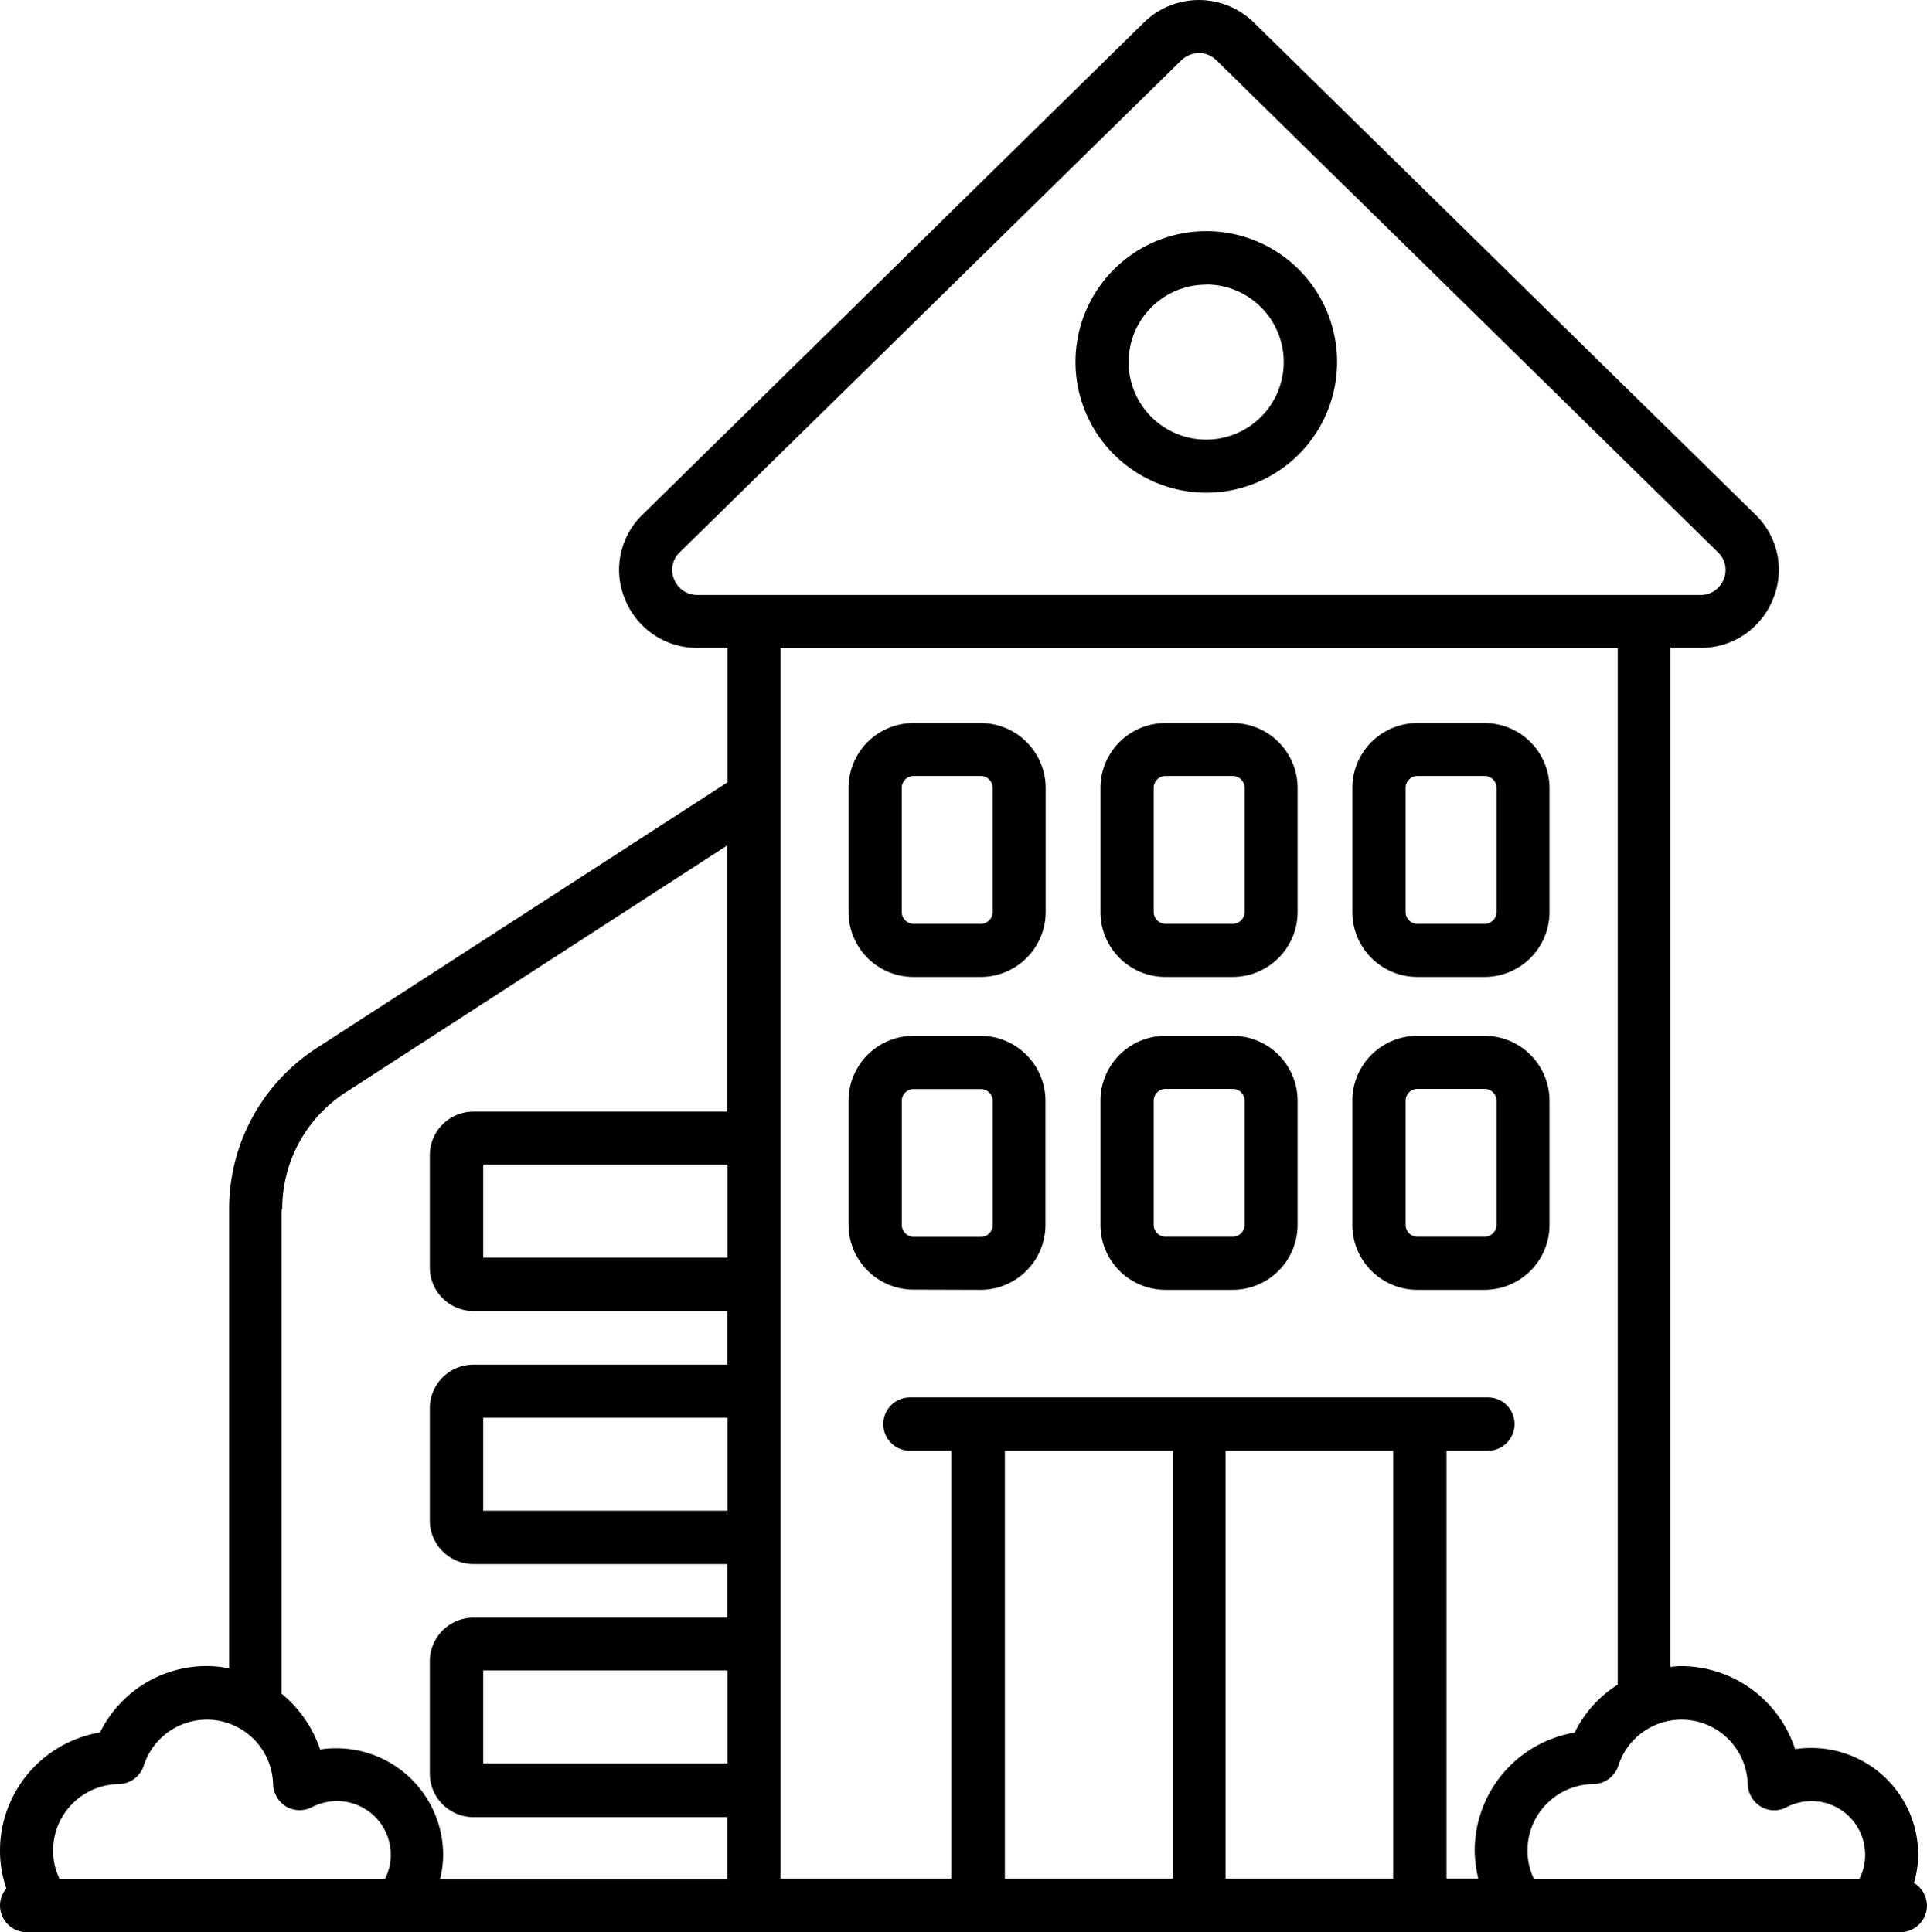 <svg xmlns="http://www.w3.org/2000/svg" width="37.26" height="37.364" viewBox="0 0 37.26 37.364">
  <g id="farm-house" transform="translate(-1.22 -1.132)">
    <path id="Path_568" data-name="Path 568" d="M38.228,37.547A1.96,1.96,0,0,0,38.31,37a2.066,2.066,0,0,0-2.063-2.063,1.918,1.918,0,0,0-.317.023,2.325,2.325,0,0,0-2.2-1.606,1.281,1.281,0,0,0-.211.018V13.662h.586a1.5,1.5,0,0,0,1.395-.938,1.479,1.479,0,0,0-.34-1.641L25.456,1.559a1.518,1.518,0,0,0-2.11,0l-9.7,9.524a1.479,1.479,0,0,0-.34,1.641,1.5,1.5,0,0,0,1.395.938h.586v2.6L7.345,21.4a3.7,3.7,0,0,0-1.694,3.118V33.4a2.08,2.08,0,0,0-.428-.047,2.3,2.3,0,0,0-2.069,1.284,2.318,2.318,0,0,0-1.934,2.28,2.245,2.245,0,0,0,.123.739.505.505,0,0,0-.123.328.517.517,0,0,0,.516.516H37.964a.517.517,0,0,0,.516-.516A.529.529,0,0,0,38.228,37.547ZM14.255,12.338a.467.467,0,0,1,.106-.522l9.706-9.524a.5.5,0,0,1,.334-.135.475.475,0,0,1,.334.135l9.706,9.524a.468.468,0,0,1,.106.522.473.473,0,0,1-.445.3H14.707a.476.476,0,0,1-.451-.3ZM6.677,24.517A2.68,2.68,0,0,1,7.9,22.261l7.379-4.777V22.63H10.375a.844.844,0,0,0-.844.844v2.169a.844.844,0,0,0,.844.844h4.906v1.037H10.375a.844.844,0,0,0-.844.844v2.169a.844.844,0,0,0,.844.844h4.906v1.037H10.375a.844.844,0,0,0-.844.844v2.169a.844.844,0,0,0,.844.844h4.906v1.2H9.73a2.1,2.1,0,0,0,.059-.469,2.066,2.066,0,0,0-2.063-2.063,1.918,1.918,0,0,0-.317.023,2.361,2.361,0,0,0-.744-1.078V24.517Zm8.61-.862v1.8H10.563v-1.8Zm0,4.894v1.8H10.563v-1.8Zm0,4.888v1.8H10.563v-1.8ZM2.369,37.465a1.256,1.256,0,0,1-.123-.545,1.285,1.285,0,0,1,1.272-1.284A.516.516,0,0,0,4,35.278a1.281,1.281,0,0,1,2.5.358.531.531,0,0,0,.252.434.519.519,0,0,0,.5.012,1.058,1.058,0,0,1,.481-.117A1.036,1.036,0,0,1,8.775,37a1,1,0,0,1-.111.469H2.369Zm13.944-23.8H32.5V33.713a2.273,2.273,0,0,0-.832.926,2.318,2.318,0,0,0-1.934,2.28,2.394,2.394,0,0,0,.07.545h-.615V29.189h.8a.516.516,0,0,0,0-1.032H18.815a.516.516,0,0,0,0,1.032h.8v8.276H16.313ZM20.65,29.189H23.9v8.276H20.65Zm4.267,8.276V29.189h3.241v8.276Zm5.961,0a1.256,1.256,0,0,1-.123-.545,1.285,1.285,0,0,1,1.272-1.284.516.516,0,0,0,.486-.358,1.281,1.281,0,0,1,2.5.358.531.531,0,0,0,.252.434.5.5,0,0,0,.5.012,1.058,1.058,0,0,1,.481-.117A1.036,1.036,0,0,1,37.284,37a1,1,0,0,1-.111.469H30.878Z"/>
    <path id="Path_569" data-name="Path 569" d="M30.474,29.9h1.3a1.256,1.256,0,0,0,1.254-1.254v-2.4A1.256,1.256,0,0,0,31.77,24.99h-1.3a1.256,1.256,0,0,0-1.254,1.254v2.4A1.256,1.256,0,0,0,30.474,29.9Zm-.229-3.657a.229.229,0,0,1,.229-.229h1.3a.229.229,0,0,1,.229.229v2.4a.229.229,0,0,1-.229.229h-1.3a.229.229,0,0,1-.229-.229Z" transform="translate(-11.589 -9.874)"/>
    <path id="Path_570" data-name="Path 570" d="M38.784,29.9h1.3a1.256,1.256,0,0,0,1.254-1.254v-2.4A1.256,1.256,0,0,0,40.08,24.99h-1.3a1.256,1.256,0,0,0-1.254,1.254v2.4A1.256,1.256,0,0,0,38.784,29.9Zm-.229-3.657a.229.229,0,0,1,.229-.229h1.3a.229.229,0,0,1,.229.229v2.4a.229.229,0,0,1-.229.229h-1.3a.229.229,0,0,1-.229-.229Z" transform="translate(-15.028 -9.874)"/>
    <path id="Path_571" data-name="Path 571" d="M47.094,29.9h1.3a1.256,1.256,0,0,0,1.254-1.254v-2.4A1.256,1.256,0,0,0,48.39,24.99h-1.3a1.256,1.256,0,0,0-1.254,1.254v2.4A1.256,1.256,0,0,0,47.094,29.9Zm-.229-3.657a.229.229,0,0,1,.229-.229h1.3a.229.229,0,0,1,.229.229v2.4a.229.229,0,0,1-.229.229h-1.3a.229.229,0,0,1-.229-.229Z" transform="translate(-18.467 -9.874)"/>
    <path id="Path_572" data-name="Path 572" d="M31.77,40.222a1.256,1.256,0,0,0,1.254-1.254v-2.4A1.256,1.256,0,0,0,31.77,35.31h-1.3a1.256,1.256,0,0,0-1.254,1.254v2.4a1.256,1.256,0,0,0,1.254,1.254Zm-1.524-1.254v-2.4a.229.229,0,0,1,.229-.229h1.3a.229.229,0,0,1,.229.229v2.4a.229.229,0,0,1-.229.229h-1.3A.233.233,0,0,1,30.246,38.967Z" transform="translate(-11.589 -14.145)"/>
    <path id="Path_573" data-name="Path 573" d="M38.784,40.222h1.3a1.256,1.256,0,0,0,1.254-1.254v-2.4A1.256,1.256,0,0,0,40.08,35.31h-1.3a1.256,1.256,0,0,0-1.254,1.254v2.4A1.256,1.256,0,0,0,38.784,40.222Zm-.229-3.657a.229.229,0,0,1,.229-.229h1.3a.229.229,0,0,1,.229.229v2.4a.229.229,0,0,1-.229.229h-1.3a.229.229,0,0,1-.229-.229Z" transform="translate(-15.028 -14.145)"/>
    <path id="Path_574" data-name="Path 574" d="M47.094,40.222h1.3a1.256,1.256,0,0,0,1.254-1.254v-2.4A1.256,1.256,0,0,0,48.39,35.31h-1.3a1.256,1.256,0,0,0-1.254,1.254v2.4A1.256,1.256,0,0,0,47.094,40.222Zm-.229-3.657a.229.229,0,0,1,.229-.229h1.3a.229.229,0,0,1,.229.229v2.4a.229.229,0,0,1-.229.229h-1.3a.229.229,0,0,1-.229-.229Z" transform="translate(-18.467 -14.145)"/>
    <path id="Path_578" data-name="Path 578" d="M39.232,13.818A2.529,2.529,0,1,0,36.7,11.292,2.53,2.53,0,0,0,39.232,13.818Zm0-4.027A1.5,1.5,0,1,1,37.726,11.3a1.5,1.5,0,0,1,1.506-1.506Z" transform="translate(-14.684 -3.157)"/>
  </g>
</svg>
